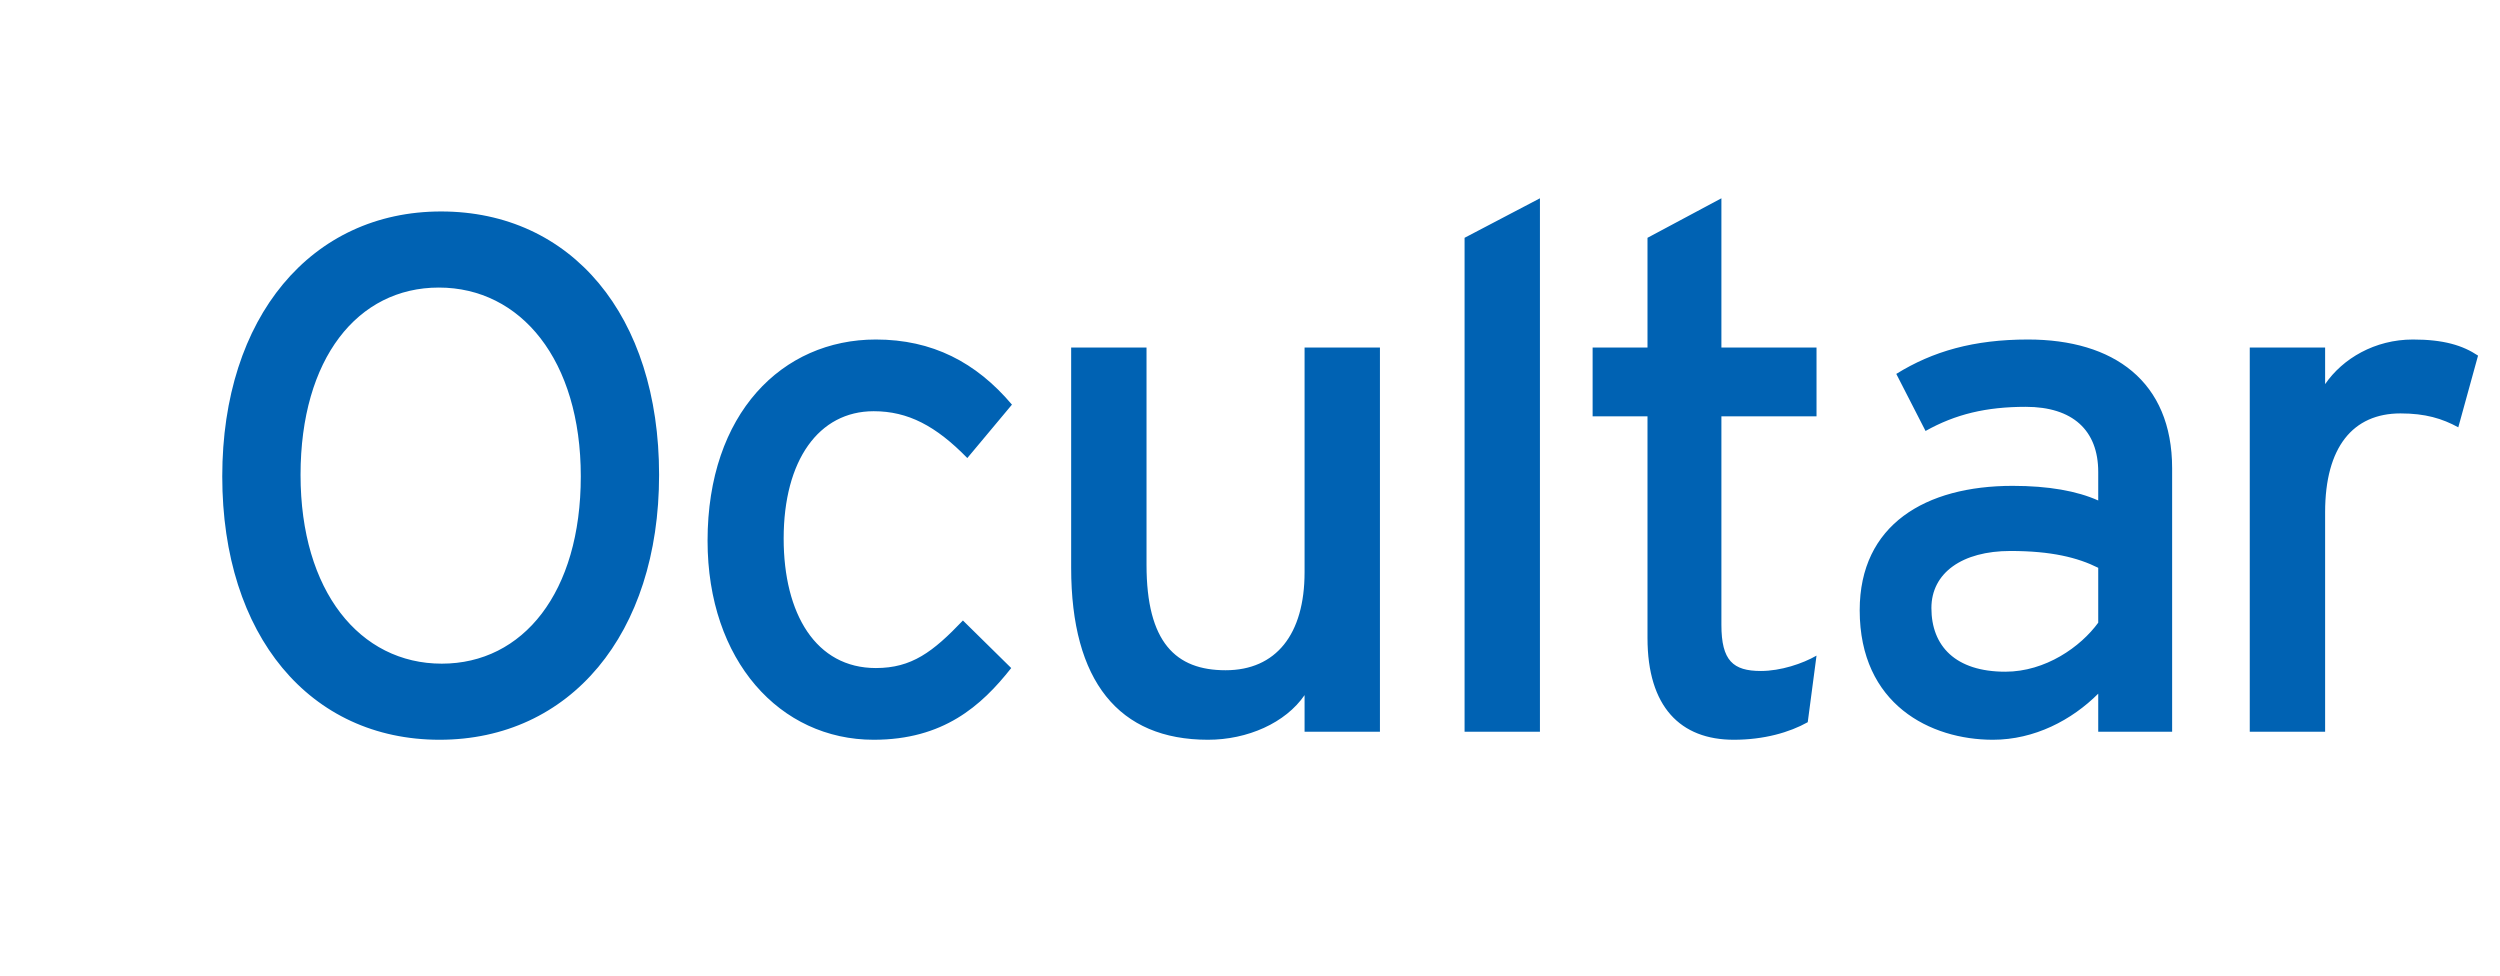 <svg width="41" height="16" viewBox="0 0 41 16" fill="none" xmlns="http://www.w3.org/2000/svg">
<path d="M10.809 7.788C10.809 10.404 9.345 12.132 7.209 12.132C5.085 12.132 3.645 10.428 3.645 7.812C3.645 5.196 5.109 3.468 7.233 3.468C9.369 3.468 10.809 5.172 10.809 7.788ZM9.525 7.812C9.525 5.904 8.541 4.716 7.197 4.716C5.865 4.716 4.929 5.88 4.929 7.788C4.929 9.696 5.901 10.884 7.245 10.884C8.577 10.884 9.525 9.72 9.525 7.812ZM16.596 6.636L15.864 7.512C15.348 6.984 14.892 6.744 14.328 6.744C13.428 6.744 12.852 7.548 12.852 8.832C12.852 10.068 13.38 10.956 14.364 10.956C14.952 10.956 15.3 10.692 15.792 10.176L16.584 10.956C16.092 11.58 15.468 12.132 14.328 12.132C12.792 12.132 11.604 10.836 11.604 8.868C11.604 6.78 12.828 5.568 14.364 5.568C15.288 5.568 16.008 5.94 16.596 6.636ZM22.631 12H21.395V11.4C21.083 11.856 20.459 12.132 19.811 12.132C18.347 12.132 17.567 11.172 17.567 9.312V5.7H18.803V9.264C18.803 10.536 19.283 10.992 20.099 10.992C20.927 10.992 21.395 10.404 21.395 9.384V5.7H22.631V12ZM25.255 12H24.019V3.9L25.255 3.252V12ZM29.791 10.752L29.647 11.844C29.347 12.012 28.927 12.132 28.435 12.132C27.559 12.132 27.019 11.592 27.019 10.464V6.828H26.119V5.7H27.019V3.9L28.231 3.252V5.7H29.791V6.828H28.231V10.248C28.231 10.836 28.423 11.004 28.879 11.004C29.203 11.004 29.563 10.884 29.791 10.752ZM35.623 12H34.411V11.376C33.979 11.808 33.367 12.132 32.683 12.132C31.663 12.132 30.499 11.556 30.499 10.008C30.499 8.604 31.579 7.968 33.007 7.968C33.595 7.968 34.063 8.052 34.411 8.208V7.74C34.411 7.056 33.991 6.672 33.223 6.672C32.575 6.672 32.071 6.792 31.579 7.068L31.099 6.132C31.699 5.76 32.371 5.568 33.259 5.568C34.663 5.568 35.623 6.252 35.623 7.68V12ZM34.411 10.212V9.312C34.075 9.144 33.643 9.036 32.971 9.036C32.179 9.036 31.675 9.396 31.675 9.972C31.675 10.596 32.071 11.016 32.887 11.016C33.547 11.016 34.123 10.608 34.411 10.212ZM40.64 5.832L40.316 7.008C40.052 6.864 39.776 6.78 39.368 6.78C38.588 6.78 38.132 7.332 38.132 8.4V12H36.896V5.7H38.132V6.3C38.42 5.88 38.948 5.568 39.572 5.568C40.076 5.568 40.388 5.664 40.64 5.832Z" fill="#0062B3"/>
</svg>
